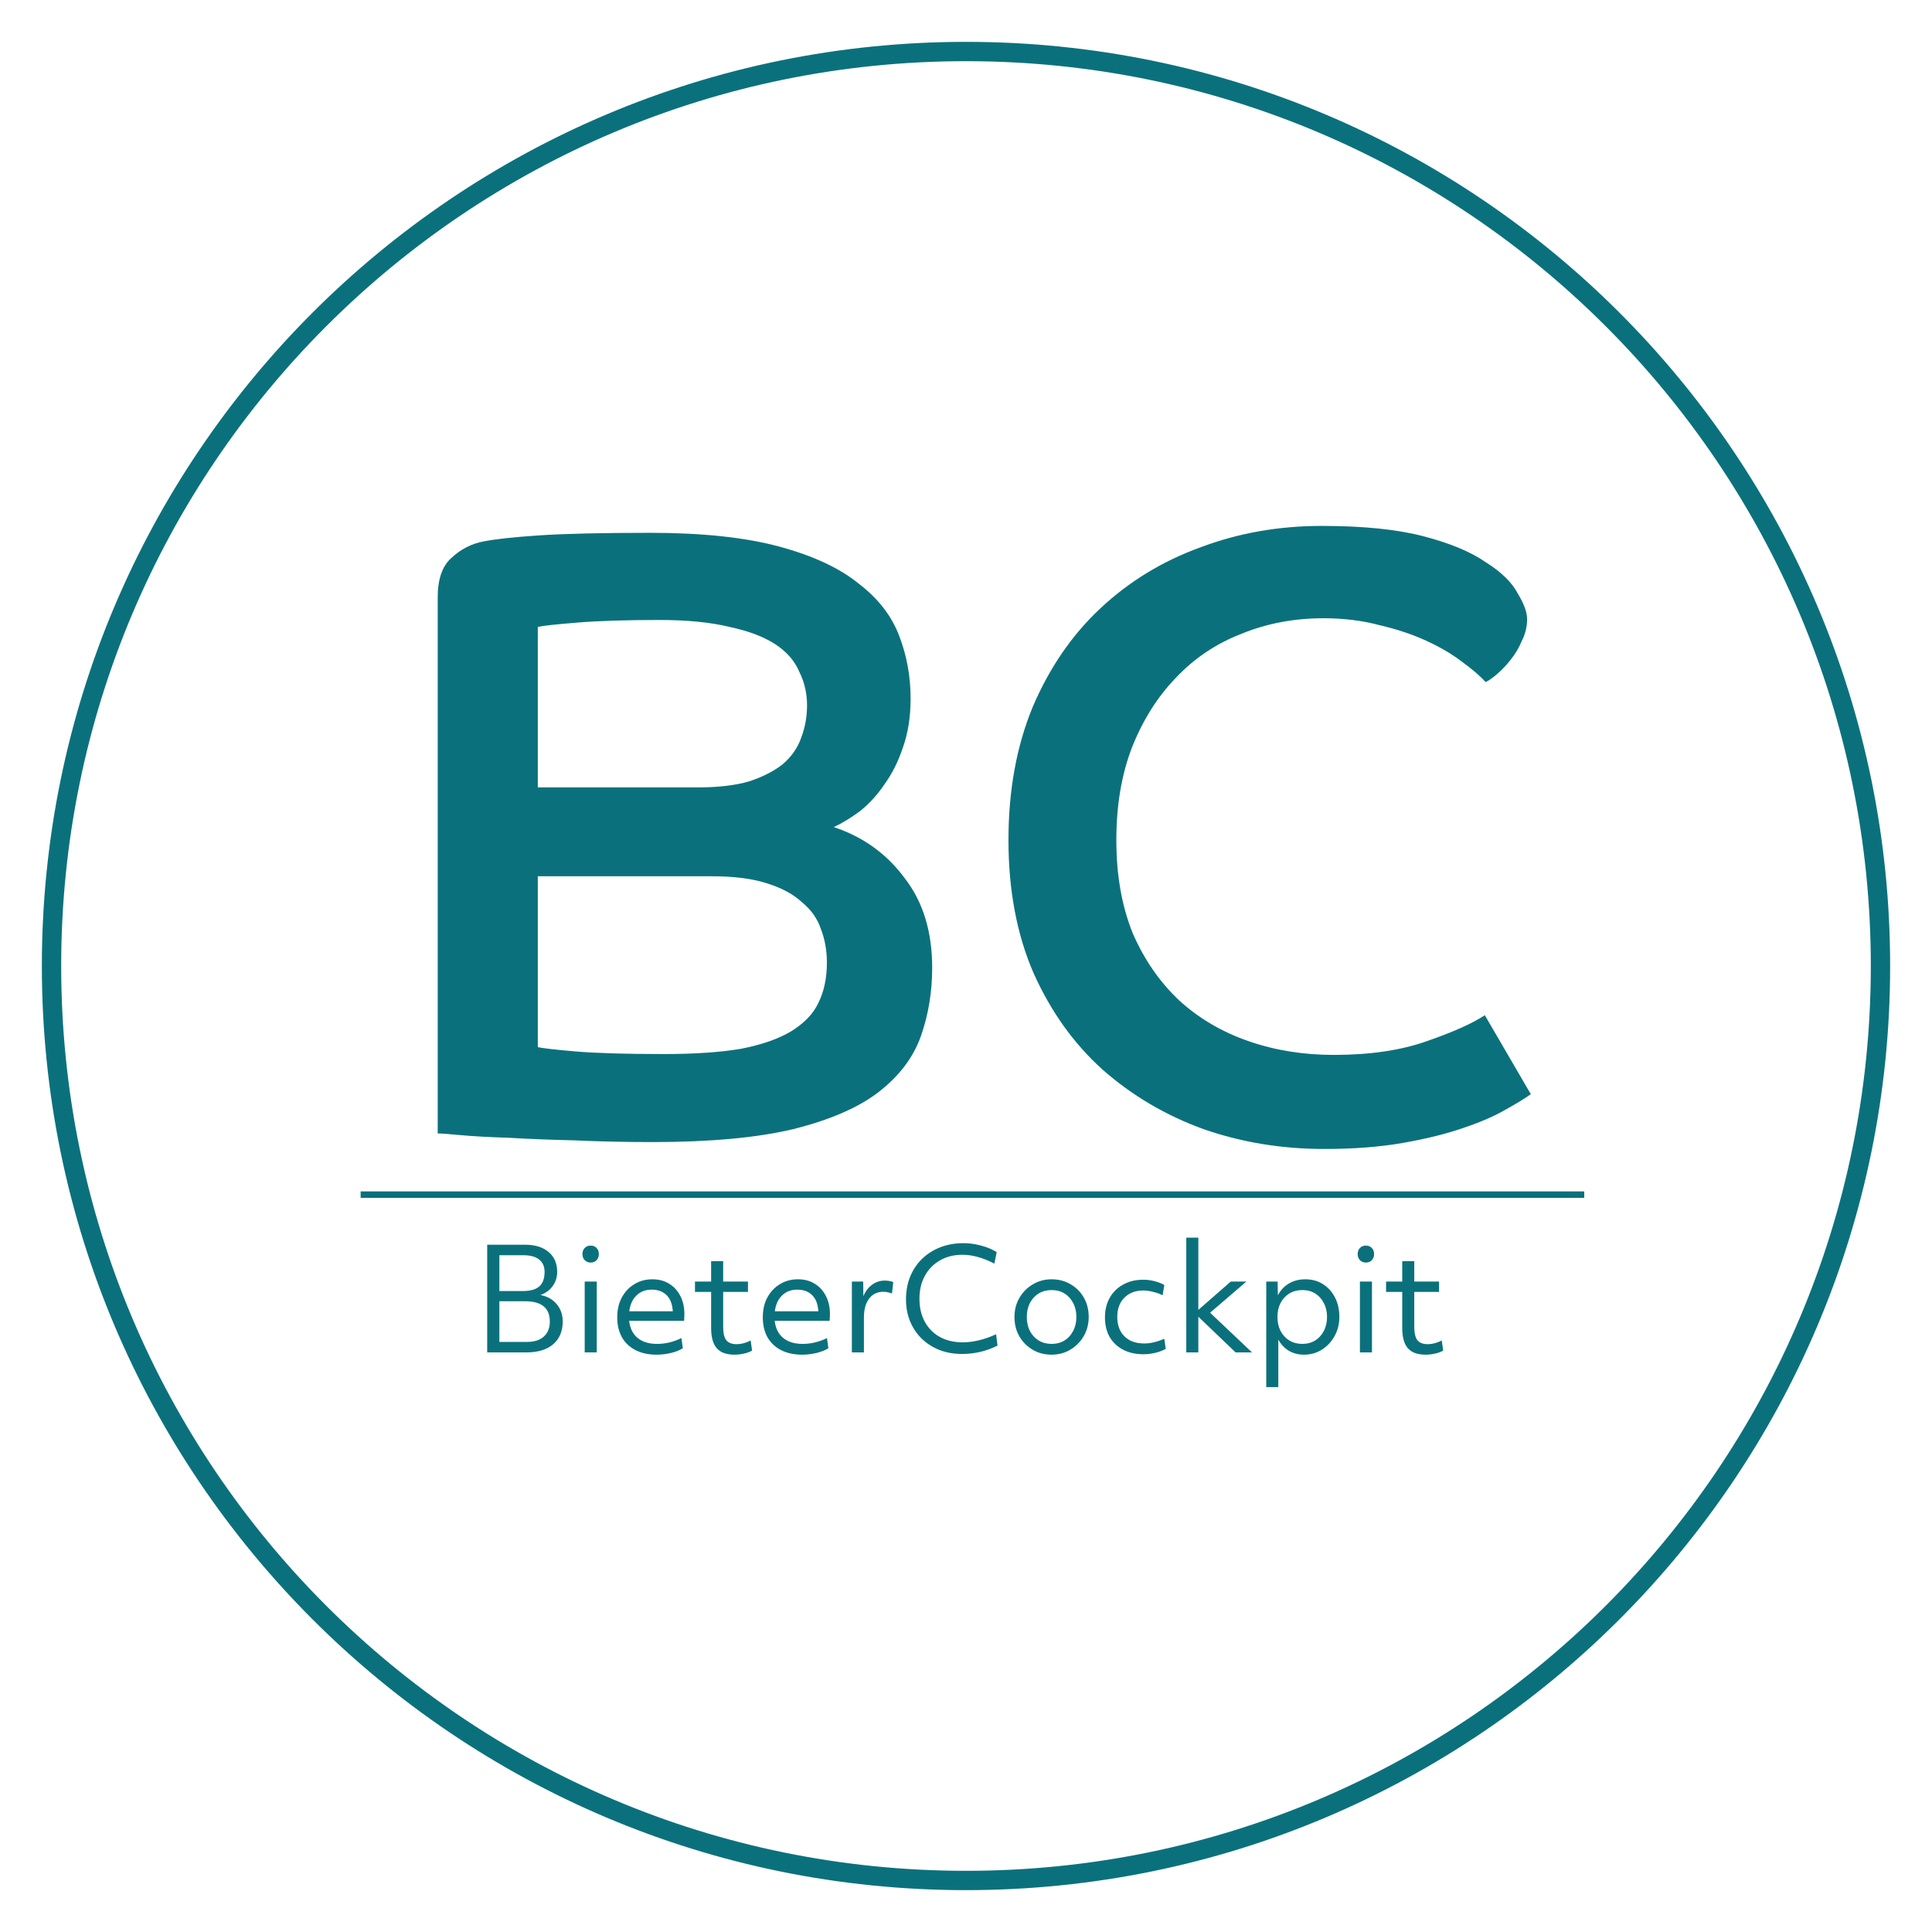 <?xml version="1.0" encoding="UTF-8"?> <svg xmlns="http://www.w3.org/2000/svg" width="150" height="150" viewBox="0 0 150 150" fill="none"><path d="M75 146C114.2 146 146 114.2 146 75C146 35.8 114.2 4 75 4C35.8 4 4 35.8 4 75C4 114.2 35.8 146 75 146Z" stroke="#0A717C" stroke-width="1.5" stroke-miterlimit="10"></path><path d="M33.983 46.393C33.983 44.964 34.34 43.936 35.055 43.311C35.77 42.641 36.596 42.217 37.534 42.038C38.427 41.859 39.856 41.703 41.822 41.569C43.832 41.435 46.713 41.368 50.465 41.368C54.529 41.368 57.88 41.725 60.515 42.44C63.15 43.155 65.205 44.115 66.679 45.321C68.198 46.482 69.247 47.845 69.828 49.408C70.409 50.927 70.699 52.535 70.699 54.232C70.699 55.661 70.498 56.934 70.096 58.051C69.739 59.123 69.269 60.061 68.689 60.865C68.153 61.669 67.528 62.361 66.813 62.942C66.098 63.478 65.406 63.902 64.736 64.215C67.014 64.974 68.845 66.292 70.23 68.168C71.659 69.999 72.374 72.322 72.374 75.136C72.374 77.012 72.084 78.776 71.503 80.429C70.922 82.082 69.828 83.533 68.22 84.784C66.656 85.99 64.445 86.95 61.587 87.665C58.773 88.335 55.133 88.67 50.666 88.67C48.522 88.67 46.489 88.625 44.569 88.536C42.648 88.491 40.951 88.424 39.477 88.335C38.003 88.29 36.775 88.223 35.792 88.134C34.854 88.045 34.251 88 33.983 88V46.393ZM54.217 61.133C55.78 61.133 57.098 60.977 58.17 60.664C59.242 60.307 60.113 59.86 60.783 59.324C61.453 58.743 61.922 58.073 62.19 57.314C62.502 56.51 62.659 55.661 62.659 54.768C62.659 53.83 62.458 52.959 62.056 52.155C61.699 51.306 61.073 50.592 60.18 50.011C59.286 49.43 58.103 48.984 56.629 48.671C55.155 48.314 53.346 48.135 51.202 48.135C48.611 48.135 46.489 48.202 44.837 48.336C43.184 48.47 42.157 48.582 41.755 48.671V61.133H54.217ZM41.755 81.3C42.157 81.389 43.139 81.501 44.703 81.635C46.311 81.769 48.589 81.836 51.537 81.836C53.904 81.836 55.892 81.702 57.5 81.434C59.108 81.121 60.403 80.675 61.386 80.094C62.413 79.469 63.128 78.732 63.53 77.883C63.977 76.99 64.2 75.94 64.2 74.734C64.2 73.796 64.043 72.925 63.731 72.121C63.463 71.317 62.971 70.625 62.257 70.044C61.587 69.419 60.671 68.927 59.51 68.57C58.393 68.213 56.986 68.034 55.289 68.034H41.755V81.3ZM118.899 84.918C118.408 85.275 117.715 85.7 116.822 86.191C115.973 86.682 114.879 87.151 113.539 87.598C112.244 88.045 110.703 88.424 108.916 88.737C107.129 89.05 105.097 89.206 102.819 89.206C99.514 89.206 96.387 88.692 93.439 87.665C90.491 86.593 87.878 85.052 85.6 83.042C83.367 81.032 81.58 78.531 80.24 75.538C78.945 72.545 78.297 69.106 78.297 65.22C78.297 61.379 78.922 57.939 80.173 54.902C81.468 51.865 83.21 49.319 85.399 47.264C87.632 45.165 90.223 43.579 93.171 42.507C96.119 41.39 99.268 40.832 102.618 40.832C105.834 40.832 108.469 41.1 110.524 41.636C112.579 42.172 114.187 42.842 115.348 43.646C116.554 44.405 117.38 45.209 117.827 46.058C118.318 46.862 118.564 47.532 118.564 48.068C118.564 48.649 118.43 49.207 118.162 49.743C117.939 50.279 117.648 50.77 117.291 51.217C116.978 51.619 116.643 51.976 116.286 52.289C115.929 52.602 115.616 52.825 115.348 52.959C114.901 52.468 114.276 51.932 113.472 51.351C112.713 50.77 111.797 50.234 110.725 49.743C109.653 49.252 108.447 48.85 107.107 48.537C105.767 48.18 104.315 48.001 102.752 48.001C100.474 48.001 98.352 48.403 96.387 49.207C94.422 49.966 92.724 51.105 91.295 52.624C89.866 54.098 88.727 55.907 87.878 58.051C87.074 60.15 86.672 62.54 86.672 65.22C86.672 67.945 87.096 70.357 87.945 72.456C88.838 74.511 90.044 76.253 91.563 77.682C93.082 79.067 94.868 80.116 96.923 80.831C98.978 81.546 101.189 81.903 103.556 81.903C106.37 81.903 108.782 81.546 110.792 80.831C112.847 80.116 114.343 79.446 115.281 78.821L118.832 84.918H118.899Z" fill="#0A717C"></path><path d="M37.826 105V96.64H40.752C41.537 96.64 42.149 96.827 42.589 97.201C43.037 97.575 43.26 98.092 43.26 98.752C43.26 99.163 43.143 99.529 42.908 99.852C42.681 100.167 42.366 100.398 41.962 100.545C42.498 100.648 42.919 100.886 43.227 101.26C43.535 101.627 43.689 102.074 43.689 102.602C43.689 103.357 43.44 103.948 42.941 104.373C42.45 104.791 41.757 105 40.862 105H37.826ZM40.62 97.454H38.772V100.237H40.576C41.163 100.237 41.592 100.12 41.863 99.885C42.142 99.643 42.281 99.265 42.281 98.752C42.281 98.327 42.138 98.004 41.852 97.784C41.574 97.564 41.163 97.454 40.62 97.454ZM40.763 101.029H38.772V104.186H40.917C41.482 104.186 41.918 104.047 42.226 103.768C42.534 103.489 42.688 103.101 42.688 102.602C42.688 101.553 42.047 101.029 40.763 101.029ZM45.858 98.026C45.674 98.026 45.52 97.964 45.396 97.839C45.278 97.714 45.22 97.557 45.22 97.366C45.22 97.175 45.278 97.018 45.396 96.893C45.52 96.768 45.674 96.706 45.858 96.706C46.048 96.706 46.202 96.768 46.32 96.893C46.437 97.018 46.496 97.175 46.496 97.366C46.496 97.557 46.437 97.714 46.32 97.839C46.202 97.964 46.048 98.026 45.858 98.026ZM45.396 105V99.5H46.331V105H45.396ZM50.969 105.176C50.346 105.176 49.803 105.059 49.341 104.824C48.886 104.589 48.534 104.256 48.285 103.823C48.043 103.383 47.922 102.866 47.922 102.272C47.922 101.693 48.039 101.183 48.274 100.743C48.509 100.303 48.831 99.958 49.242 99.709C49.653 99.452 50.122 99.324 50.65 99.324C51.149 99.324 51.581 99.438 51.948 99.665C52.322 99.892 52.612 100.208 52.817 100.611C53.03 101.014 53.136 101.487 53.136 102.03C53.136 102.125 53.132 102.213 53.125 102.294C53.125 102.375 53.121 102.459 53.114 102.547H48.846C48.912 103.126 49.132 103.57 49.506 103.878C49.88 104.186 50.382 104.34 51.013 104.34C51.658 104.34 52.289 104.19 52.905 103.889L53.015 104.681C52.766 104.835 52.458 104.956 52.091 105.044C51.732 105.132 51.358 105.176 50.969 105.176ZM50.595 100.127C50.118 100.127 49.726 100.277 49.418 100.578C49.11 100.871 48.923 101.282 48.857 101.81H52.234C52.234 101.729 52.227 101.652 52.212 101.579C52.153 101.11 51.981 100.75 51.695 100.501C51.416 100.252 51.05 100.127 50.595 100.127ZM57.027 105.176C56.404 105.176 55.946 105.011 55.652 104.681C55.359 104.344 55.212 103.819 55.212 103.108V100.303H53.958V99.5H55.212V97.916H56.147V99.5H58.072V100.303H56.147V103.031C56.147 103.5 56.228 103.841 56.389 104.054C56.558 104.259 56.825 104.362 57.192 104.362C57.544 104.362 57.907 104.267 58.281 104.076L58.391 104.857C58.222 104.96 58.017 105.037 57.775 105.088C57.541 105.147 57.291 105.176 57.027 105.176ZM62.27 105.176C61.646 105.176 61.104 105.059 60.642 104.824C60.187 104.589 59.835 104.256 59.586 103.823C59.344 103.383 59.223 102.866 59.223 102.272C59.223 101.693 59.34 101.183 59.575 100.743C59.809 100.303 60.132 99.958 60.543 99.709C60.953 99.452 61.423 99.324 61.951 99.324C62.449 99.324 62.882 99.438 63.249 99.665C63.623 99.892 63.912 100.208 64.118 100.611C64.33 101.014 64.437 101.487 64.437 102.03C64.437 102.125 64.433 102.213 64.426 102.294C64.426 102.375 64.422 102.459 64.415 102.547H60.147C60.213 103.126 60.433 103.57 60.807 103.878C61.181 104.186 61.683 104.34 62.314 104.34C62.959 104.34 63.59 104.19 64.206 103.889L64.316 104.681C64.066 104.835 63.758 104.956 63.392 105.044C63.032 105.132 62.658 105.176 62.27 105.176ZM61.896 100.127C61.419 100.127 61.027 100.277 60.719 100.578C60.411 100.871 60.224 101.282 60.158 101.81H63.535C63.535 101.729 63.527 101.652 63.513 101.579C63.454 101.11 63.282 100.75 62.996 100.501C62.717 100.252 62.35 100.127 61.896 100.127ZM66.139 105V99.5H67.019L67.03 100.644C67.184 100.263 67.408 99.966 67.701 99.753C67.994 99.533 68.328 99.423 68.702 99.423C68.812 99.423 68.929 99.434 69.054 99.456C69.186 99.478 69.285 99.507 69.351 99.544L69.252 100.424C69.157 100.387 69.05 100.358 68.933 100.336C68.816 100.307 68.702 100.292 68.592 100.292C68.123 100.292 67.752 100.468 67.481 100.82C67.21 101.172 67.074 101.663 67.074 102.294V105H66.139ZM74.697 105.121C74.059 105.121 73.472 105.018 72.937 104.813C72.409 104.6 71.951 104.307 71.562 103.933C71.173 103.552 70.873 103.104 70.66 102.591C70.447 102.07 70.341 101.502 70.341 100.886C70.341 100.248 70.447 99.661 70.66 99.126C70.88 98.591 71.188 98.129 71.584 97.74C71.987 97.351 72.46 97.051 73.003 96.838C73.553 96.625 74.158 96.519 74.818 96.519C75.251 96.519 75.701 96.581 76.171 96.706C76.64 96.831 77.043 96.999 77.381 97.212L77.205 98.103C76.721 97.861 76.284 97.689 75.896 97.586C75.514 97.476 75.118 97.421 74.708 97.421C74.055 97.421 73.476 97.568 72.97 97.861C72.471 98.147 72.082 98.547 71.804 99.06C71.525 99.566 71.386 100.156 71.386 100.831C71.386 101.52 71.525 102.118 71.804 102.624C72.082 103.13 72.471 103.522 72.97 103.801C73.476 104.08 74.07 104.219 74.752 104.219C75.155 104.219 75.581 104.164 76.028 104.054C76.475 103.944 76.912 103.79 77.337 103.592L77.447 104.472C76.582 104.905 75.665 105.121 74.697 105.121ZM81.645 105.176C81.095 105.176 80.603 105.048 80.171 104.791C79.738 104.534 79.393 104.186 79.137 103.746C78.887 103.306 78.763 102.807 78.763 102.25C78.763 101.7 78.891 101.205 79.148 100.765C79.404 100.325 79.749 99.977 80.182 99.72C80.622 99.456 81.109 99.324 81.645 99.324C82.195 99.324 82.686 99.452 83.119 99.709C83.559 99.966 83.903 100.314 84.153 100.754C84.402 101.194 84.527 101.693 84.527 102.25C84.527 102.793 84.398 103.288 84.142 103.735C83.885 104.175 83.537 104.527 83.097 104.791C82.664 105.048 82.18 105.176 81.645 105.176ZM81.645 104.34C82.026 104.34 82.36 104.252 82.646 104.076C82.932 103.9 83.155 103.654 83.317 103.339C83.485 103.024 83.57 102.661 83.57 102.25C83.57 101.839 83.485 101.476 83.317 101.161C83.155 100.846 82.932 100.6 82.646 100.424C82.36 100.248 82.026 100.16 81.645 100.16C81.271 100.16 80.937 100.248 80.644 100.424C80.358 100.6 80.13 100.846 79.962 101.161C79.8 101.476 79.72 101.839 79.72 102.25C79.72 102.661 79.8 103.024 79.962 103.339C80.13 103.654 80.358 103.9 80.644 104.076C80.937 104.252 81.271 104.34 81.645 104.34ZM88.78 105.143C88.171 105.143 87.643 105.026 87.196 104.791C86.749 104.556 86.4 104.226 86.151 103.801C85.909 103.368 85.788 102.862 85.788 102.283C85.788 101.704 85.913 101.194 86.162 100.754C86.411 100.314 86.76 99.973 87.207 99.731C87.654 99.482 88.175 99.357 88.769 99.357C89.055 99.357 89.341 99.394 89.627 99.467C89.913 99.54 90.17 99.639 90.397 99.764L90.265 100.567C90.06 100.457 89.818 100.369 89.539 100.303C89.26 100.23 89.004 100.193 88.769 100.193C88.16 100.193 87.669 100.38 87.295 100.754C86.928 101.121 86.745 101.616 86.745 102.239C86.745 102.884 86.932 103.39 87.306 103.757C87.68 104.124 88.19 104.307 88.835 104.307C89.077 104.307 89.323 104.278 89.572 104.219C89.829 104.16 90.104 104.069 90.397 103.944L90.507 104.725C90.272 104.857 90.001 104.96 89.693 105.033C89.392 105.106 89.088 105.143 88.78 105.143ZM92.103 105V96.09H93.038V101.7L95.557 99.5H96.767L93.951 101.92L97.207 105H95.931L93.038 102.228V105H92.103ZM98.312 107.695V99.5H99.192L99.214 100.567C99.426 100.164 99.716 99.856 100.083 99.643C100.449 99.43 100.871 99.324 101.348 99.324C101.861 99.324 102.316 99.449 102.712 99.698C103.108 99.947 103.419 100.292 103.647 100.732C103.874 101.172 103.988 101.678 103.988 102.25C103.988 102.793 103.863 103.288 103.614 103.735C103.372 104.175 103.042 104.527 102.624 104.791C102.213 105.048 101.751 105.176 101.238 105.176C100.805 105.176 100.416 105.077 100.072 104.879C99.734 104.674 99.459 104.384 99.247 104.01V107.695H98.312ZM101.106 104.34C101.487 104.34 101.821 104.252 102.107 104.076C102.393 103.9 102.616 103.654 102.778 103.339C102.946 103.024 103.031 102.661 103.031 102.25C103.031 101.839 102.946 101.476 102.778 101.161C102.616 100.846 102.393 100.6 102.107 100.424C101.821 100.248 101.487 100.16 101.106 100.16C100.732 100.16 100.398 100.248 100.105 100.424C99.819 100.6 99.591 100.846 99.423 101.161C99.261 101.476 99.181 101.839 99.181 102.25C99.181 102.661 99.261 103.024 99.423 103.339C99.591 103.654 99.819 103.9 100.105 104.076C100.398 104.252 100.732 104.34 101.106 104.34ZM106.046 98.026C105.863 98.026 105.709 97.964 105.584 97.839C105.467 97.714 105.408 97.557 105.408 97.366C105.408 97.175 105.467 97.018 105.584 96.893C105.709 96.768 105.863 96.706 106.046 96.706C106.237 96.706 106.391 96.768 106.508 96.893C106.626 97.018 106.684 97.175 106.684 97.366C106.684 97.557 106.626 97.714 106.508 97.839C106.391 97.964 106.237 98.026 106.046 98.026ZM105.584 105V99.5H106.519V105H105.584ZM110.684 105.176C110.061 105.176 109.603 105.011 109.309 104.681C109.016 104.344 108.869 103.819 108.869 103.108V100.303H107.615V99.5H108.869V97.916H109.804V99.5H111.729V100.303H109.804V103.031C109.804 103.5 109.885 103.841 110.046 104.054C110.215 104.259 110.483 104.362 110.849 104.362C111.201 104.362 111.564 104.267 111.938 104.076L112.048 104.857C111.88 104.96 111.674 105.037 111.432 105.088C111.198 105.147 110.948 105.176 110.684 105.176Z" fill="#0A717C"></path><line x1="28" y1="92.75" x2="123" y2="92.75" stroke="#0A717C" stroke-width="0.5"></line></svg> 